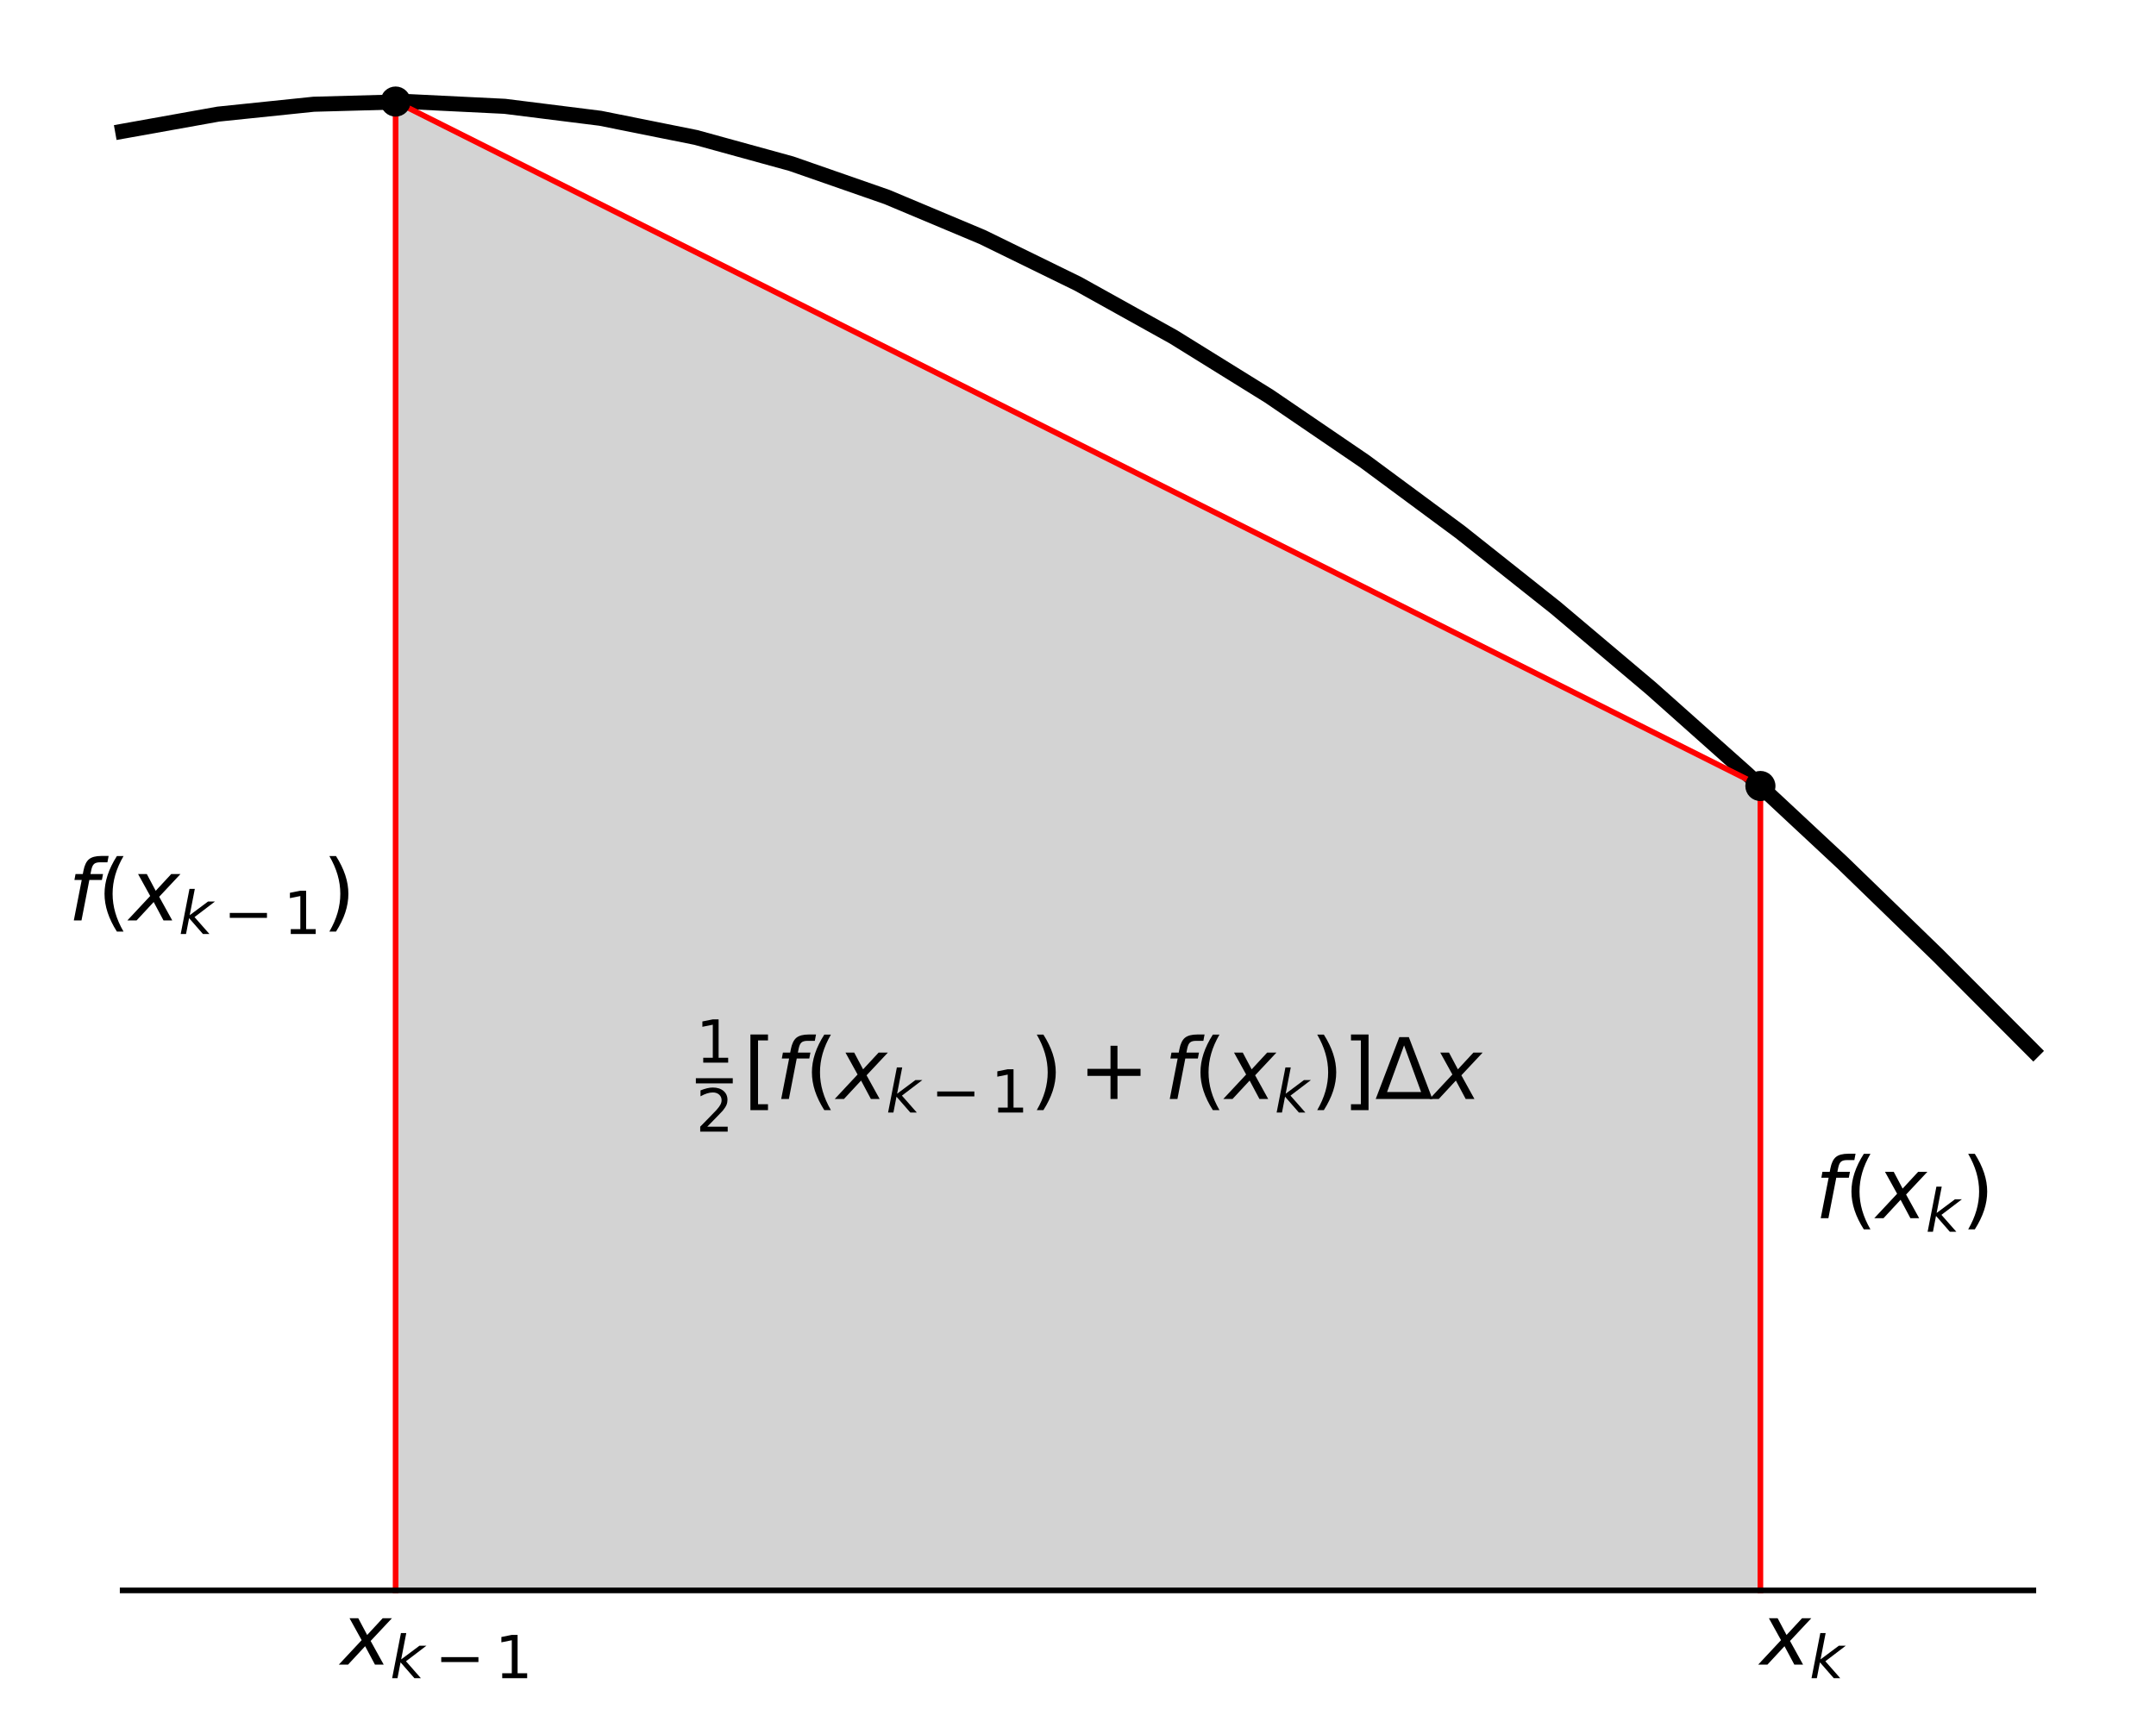 <?xml version="1.0" encoding="utf-8" standalone="no"?>
<!DOCTYPE svg PUBLIC "-//W3C//DTD SVG 1.1//EN"
  "http://www.w3.org/Graphics/SVG/1.1/DTD/svg11.dtd">
<svg height="453.855pt" version="1.1" viewBox="0 0 572.4 453.855" width="572.4pt" xmlns="http://www.w3.org/2000/svg" xmlns:xlink="http://www.w3.org/1999/xlink">
 <defs>
  <style type="text/css">*{stroke-linecap:butt;stroke-linejoin:round;}</style>
 </defs>
 <g id="figure_1">
  <g id="patch_1">
   <path d="M 0 453.855 
L 572.4 453.855 
L 572.4 0 
L 0 0 
z
" style="fill:none;"/>
  </g>
  <g id="axes_1">
   <g id="patch_2">
    <path clip-path="url(#p7d1620b647)" d="M 105.031 422.313 
L 105.031 26.967 
L 467.369 208.707 
L 467.369 422.313 
z
" style="fill:#d3d3d3;stroke:#d3d3d3;stroke-linejoin:miter;"/>
   </g>
   <g id="line2d_1">
    <path clip-path="url(#p7d1620b647)" d="M 32.564 34.848 
L 57.927 30.303 
L 83.291 27.679 
L 108.655 26.987 
L 134.018 28.232 
L 159.382 31.407 
L 184.745 36.496 
L 210.109 43.475 
L 235.473 52.31 
L 260.836 62.957 
L 286.2 75.364 
L 311.564 89.471 
L 336.927 105.208 
L 362.291 122.498 
L 387.655 141.256 
L 413.018 161.391 
L 438.382 182.804 
L 463.745 205.391 
L 489.109 229.039 
L 514.473 253.635 
L 539.836 279.056 
" style="fill:none;stroke:#000000;stroke-linecap:square;stroke-width:4;"/>
   </g>
   <g id="line2d_2">
    <path clip-path="url(#p7d1620b647)" d="M 105.031 26.967 
L 467.369 208.707 
" style="fill:none;stroke:#ff0000;stroke-linecap:square;stroke-width:1.5;"/>
   </g>
   <g id="line2d_3">
    <path clip-path="url(#p7d1620b647)" d="M 105.031 422.313 
L 105.031 26.967 
" style="fill:none;stroke:#ff0000;stroke-linecap:square;stroke-width:1.5;"/>
   </g>
   <g id="line2d_4">
    <path clip-path="url(#p7d1620b647)" d="M 467.369 422.313 
L 467.369 208.707 
" style="fill:none;stroke:#ff0000;stroke-linecap:square;stroke-width:1.5;"/>
   </g>
   <g id="line2d_5">
    <defs>
     <path d="M 0 3.5 
C 0.928 3.5 1.819 3.131 2.475 2.475 
C 3.131 1.819 3.5 0.928 3.5 0 
C 3.5 -0.928 3.131 -1.819 2.475 -2.475 
C 1.819 -3.131 0.928 -3.5 0 -3.5 
C -0.928 -3.5 -1.819 -3.131 -2.475 -2.475 
C -3.131 -1.819 -3.5 -0.928 -3.5 0 
C -3.5 0.928 -3.131 1.819 -2.475 2.475 
C -1.819 3.131 -0.928 3.5 0 3.5 
z
" id="m4698abc0f1" style="stroke:#000000;"/>
    </defs>
    <g clip-path="url(#p7d1620b647)">
     <use style="stroke:#000000;" x="105.031" xlink:href="#m4698abc0f1" y="26.967"/>
     <use style="stroke:#000000;" x="467.369" xlink:href="#m4698abc0f1" y="208.707"/>
    </g>
   </g>
   <g id="line2d_6">
    <path clip-path="url(#p7d1620b647)" d="M 32.564 422.313 
L 539.836 422.313 
" style="fill:none;stroke:#000000;stroke-linecap:square;stroke-width:1.5;"/>
   </g>
   <g id="text_1">
    <!-- $f(x_{k-1})$ -->
    <g transform="translate(18.07 244.407)scale(0.22 -0.22)">
     <defs>
      <path d="M 3059 4863 
L 2969 4384 
L 2419 4384 
Q 2106 4384 1964 4261 
Q 1822 4138 1753 3809 
L 1691 3500 
L 2638 3500 
L 2553 3053 
L 1606 3053 
L 1013 0 
L 434 0 
L 1031 3053 
L 481 3053 
L 563 3500 
L 1113 3500 
L 1159 3744 
Q 1278 4363 1576 4613 
Q 1875 4863 2516 4863 
L 3059 4863 
z
" id="DejaVuSans-Oblique-66" transform="scale(0.016)"/>
      <path d="M 1984 4856 
Q 1566 4138 1362 3434 
Q 1159 2731 1159 2009 
Q 1159 1288 1364 580 
Q 1569 -128 1984 -844 
L 1484 -844 
Q 1016 -109 783 600 
Q 550 1309 550 2009 
Q 550 2706 781 3412 
Q 1013 4119 1484 4856 
L 1984 4856 
z
" id="DejaVuSans-28" transform="scale(0.016)"/>
      <path d="M 3841 3500 
L 2234 1784 
L 3219 0 
L 2559 0 
L 1819 1388 
L 531 0 
L -166 0 
L 1556 1844 
L 641 3500 
L 1300 3500 
L 1972 2234 
L 3144 3500 
L 3841 3500 
z
" id="DejaVuSans-Oblique-78" transform="scale(0.016)"/>
      <path d="M 1172 4863 
L 1747 4863 
L 1197 2028 
L 3169 3500 
L 3916 3500 
L 1716 1825 
L 3322 0 
L 2625 0 
L 1131 1709 
L 800 0 
L 225 0 
L 1172 4863 
z
" id="DejaVuSans-Oblique-6b" transform="scale(0.016)"/>
      <path d="M 678 2272 
L 4684 2272 
L 4684 1741 
L 678 1741 
L 678 2272 
z
" id="DejaVuSans-2212" transform="scale(0.016)"/>
      <path d="M 794 531 
L 1825 531 
L 1825 4091 
L 703 3866 
L 703 4441 
L 1819 4666 
L 2450 4666 
L 2450 531 
L 3481 531 
L 3481 0 
L 794 0 
L 794 531 
z
" id="DejaVuSans-31" transform="scale(0.016)"/>
      <path d="M 513 4856 
L 1013 4856 
Q 1481 4119 1714 3412 
Q 1947 2706 1947 2009 
Q 1947 1309 1714 600 
Q 1481 -109 1013 -844 
L 513 -844 
Q 928 -128 1133 580 
Q 1338 1288 1338 2009 
Q 1338 2731 1133 3434 
Q 928 4138 513 4856 
z
" id="DejaVuSans-29" transform="scale(0.016)"/>
     </defs>
     <use transform="translate(0 0.016)" xlink:href="#DejaVuSans-Oblique-66"/>
     <use transform="translate(35.205 0.016)" xlink:href="#DejaVuSans-28"/>
     <use transform="translate(74.219 0.016)" xlink:href="#DejaVuSans-Oblique-78"/>
     <use transform="translate(133.398 -16.391)scale(0.7)" xlink:href="#DejaVuSans-Oblique-6b"/>
     <use transform="translate(187.573 -16.391)scale(0.7)" xlink:href="#DejaVuSans-2212"/>
     <use transform="translate(259.863 -16.391)scale(0.7)" xlink:href="#DejaVuSans-31"/>
     <use transform="translate(307.134 0.016)" xlink:href="#DejaVuSans-29"/>
    </g>
   </g>
   <g id="text_2">
    <!-- $f(x_k)$ -->
    <g transform="translate(481.862 323.476)scale(0.22 -0.22)">
     <use transform="translate(0 0.016)" xlink:href="#DejaVuSans-Oblique-66"/>
     <use transform="translate(35.205 0.016)" xlink:href="#DejaVuSans-28"/>
     <use transform="translate(74.219 0.016)" xlink:href="#DejaVuSans-Oblique-78"/>
     <use transform="translate(133.398 -16.391)scale(0.7)" xlink:href="#DejaVuSans-Oblique-6b"/>
     <use transform="translate(176.67 0.016)" xlink:href="#DejaVuSans-29"/>
    </g>
   </g>
   <g id="text_3">
    <!-- $\frac{1}{2}[f(x_{k-1})+f(x_k)]\Delta x$ -->
    <g transform="translate(184.745 291.849)scale(0.22 -0.22)">
     <defs>
      <path d="M 1228 531 
L 3431 531 
L 3431 0 
L 469 0 
L 469 531 
Q 828 903 1448 1529 
Q 2069 2156 2228 2338 
Q 2531 2678 2651 2914 
Q 2772 3150 2772 3378 
Q 2772 3750 2511 3984 
Q 2250 4219 1831 4219 
Q 1534 4219 1204 4116 
Q 875 4013 500 3803 
L 500 4441 
Q 881 4594 1212 4672 
Q 1544 4750 1819 4750 
Q 2544 4750 2975 4387 
Q 3406 4025 3406 3419 
Q 3406 3131 3298 2873 
Q 3191 2616 2906 2266 
Q 2828 2175 2409 1742 
Q 1991 1309 1228 531 
z
" id="DejaVuSans-32" transform="scale(0.016)"/>
      <path d="M 550 4863 
L 1875 4863 
L 1875 4416 
L 1125 4416 
L 1125 -397 
L 1875 -397 
L 1875 -844 
L 550 -844 
L 550 4863 
z
" id="DejaVuSans-5b" transform="scale(0.016)"/>
      <path d="M 2944 4013 
L 2944 2272 
L 4684 2272 
L 4684 1741 
L 2944 1741 
L 2944 0 
L 2419 0 
L 2419 1741 
L 678 1741 
L 678 2272 
L 2419 2272 
L 2419 4013 
L 2944 4013 
z
" id="DejaVuSans-2b" transform="scale(0.016)"/>
      <path d="M 1947 4863 
L 1947 -844 
L 622 -844 
L 622 -397 
L 1369 -397 
L 1369 4416 
L 622 4416 
L 622 4863 
L 1947 4863 
z
" id="DejaVuSans-5d" transform="scale(0.016)"/>
      <path d="M 2188 4044 
L 906 525 
L 3472 525 
L 2188 4044 
z
M 50 0 
L 1831 4666 
L 2547 4666 
L 4325 0 
L 50 0 
z
" id="DejaVuSans-394" transform="scale(0.016)"/>
     </defs>
     <use transform="translate(0 43.966)scale(0.7)" xlink:href="#DejaVuSans-31"/>
     <use transform="translate(0 -39.237)scale(0.7)" xlink:href="#DejaVuSans-32"/>
     <use transform="translate(57.036 0.169)" xlink:href="#DejaVuSans-5b"/>
     <use transform="translate(96.05 0.169)" xlink:href="#DejaVuSans-Oblique-66"/>
     <use transform="translate(131.255 0.169)" xlink:href="#DejaVuSans-28"/>
     <use transform="translate(170.269 0.169)" xlink:href="#DejaVuSans-Oblique-78"/>
     <use transform="translate(229.448 -16.238)scale(0.7)" xlink:href="#DejaVuSans-Oblique-6b"/>
     <use transform="translate(283.623 -16.238)scale(0.7)" xlink:href="#DejaVuSans-2212"/>
     <use transform="translate(355.913 -16.238)scale(0.7)" xlink:href="#DejaVuSans-31"/>
     <use transform="translate(403.184 0.169)" xlink:href="#DejaVuSans-29"/>
     <use transform="translate(461.68 0.169)" xlink:href="#DejaVuSans-2b"/>
     <use transform="translate(564.951 0.169)" xlink:href="#DejaVuSans-Oblique-66"/>
     <use transform="translate(600.156 0.169)" xlink:href="#DejaVuSans-28"/>
     <use transform="translate(639.17 0.169)" xlink:href="#DejaVuSans-Oblique-78"/>
     <use transform="translate(698.35 -16.238)scale(0.7)" xlink:href="#DejaVuSans-Oblique-6b"/>
     <use transform="translate(741.621 0.169)" xlink:href="#DejaVuSans-29"/>
     <use transform="translate(780.635 0.169)" xlink:href="#DejaVuSans-5d"/>
     <use transform="translate(819.648 0.169)" xlink:href="#DejaVuSans-394"/>
     <use transform="translate(888.057 0.169)" xlink:href="#DejaVuSans-Oblique-78"/>
     <path d="M 0 18.966 
L 0 25.216 
L 44.536 25.216 
L 44.536 18.966 
L 0 18.966 
z
"/>
    </g>
   </g>
   <g id="text_4">
    <!-- $x_{k-1}$ -->
    <g transform="translate(90.538 442.08)scale(0.22 -0.22)">
     <use transform="translate(0 0.312)" xlink:href="#DejaVuSans-Oblique-78"/>
     <use transform="translate(59.18 -16.094)scale(0.7)" xlink:href="#DejaVuSans-Oblique-6b"/>
     <use transform="translate(113.354 -16.094)scale(0.7)" xlink:href="#DejaVuSans-2212"/>
     <use transform="translate(185.645 -16.094)scale(0.7)" xlink:href="#DejaVuSans-31"/>
    </g>
   </g>
   <g id="text_5">
    <!-- $x_k$ -->
    <g transform="translate(467.369 442.08)scale(0.22 -0.22)">
     <use transform="translate(0 0.312)" xlink:href="#DejaVuSans-Oblique-78"/>
     <use transform="translate(59.18 -16.094)scale(0.7)" xlink:href="#DejaVuSans-Oblique-6b"/>
    </g>
   </g>
  </g>
 </g>
 <defs>
  <clipPath id="p7d1620b647">
   <rect height="434.88" width="558" x="7.2" y="7.2"/>
  </clipPath>
 </defs>
</svg>
